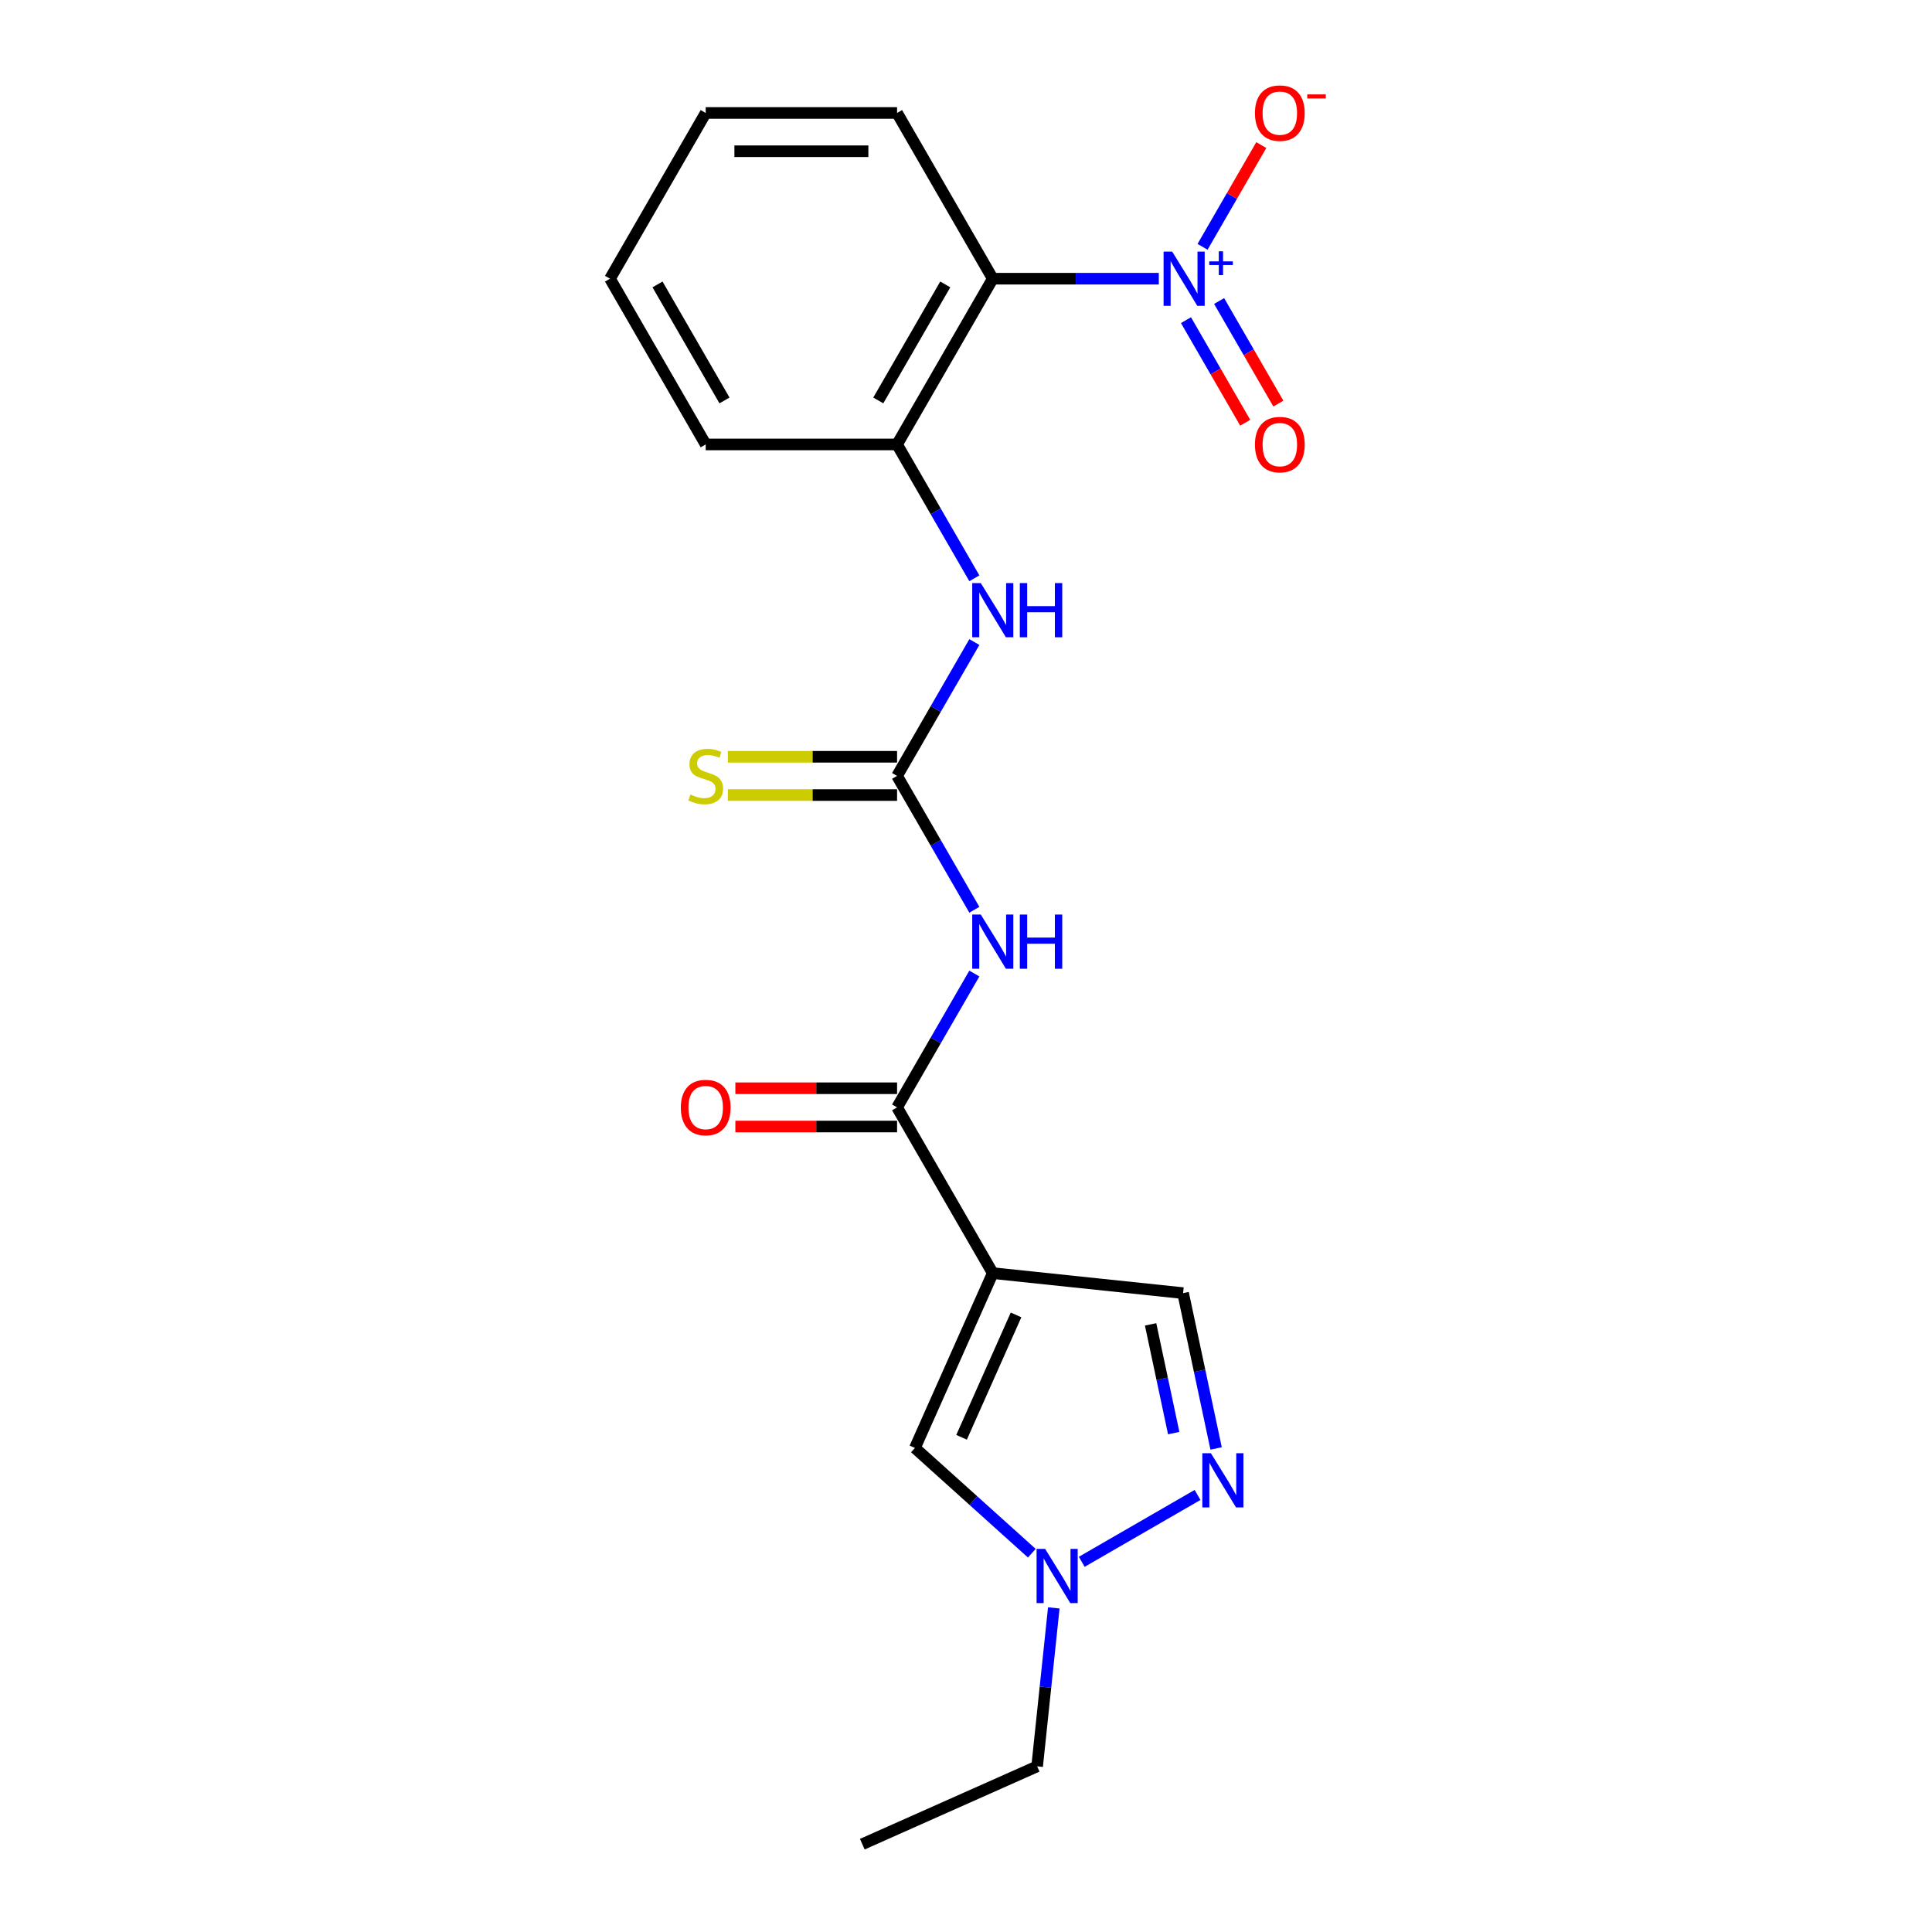 <?xml version='1.0' encoding='iso-8859-1'?>
<svg version='1.1' baseProfile='full'
              xmlns='http://www.w3.org/2000/svg'
                      xmlns:rdkit='http://www.rdkit.org/xml'
                      xmlns:xlink='http://www.w3.org/1999/xlink'
                  xml:space='preserve'
width='1000px' height='1000px' viewBox='0 0 1000 1000'>
<!-- END OF HEADER -->
<rect style='opacity:1.0;fill:#FFFFFF;stroke:none' width='1000' height='1000' x='0' y='0'> </rect>
<path class='bond-2' d='M 513.853,658.968 L 464.325,573.182' style='fill:none;fill-rule:evenodd;stroke:#000000;stroke-width:6px;stroke-linecap:butt;stroke-linejoin:miter;stroke-opacity:1' />
<path class='bond-6' d='M 513.853,658.968 L 473.563,749.46' style='fill:none;fill-rule:evenodd;stroke:#000000;stroke-width:6px;stroke-linecap:butt;stroke-linejoin:miter;stroke-opacity:1' />
<path class='bond-6' d='M 525.908,680.599 L 497.705,743.944' style='fill:none;fill-rule:evenodd;stroke:#000000;stroke-width:6px;stroke-linecap:butt;stroke-linejoin:miter;stroke-opacity:1' />
<path class='bond-9' d='M 513.853,658.968 L 612.367,669.322' style='fill:none;fill-rule:evenodd;stroke:#000000;stroke-width:6px;stroke-linecap:butt;stroke-linejoin:miter;stroke-opacity:1' />
<path class='bond-0' d='M 599.795,144.255 L 556.824,144.255' style='fill:none;fill-rule:evenodd;stroke:#0000FF;stroke-width:6px;stroke-linecap:butt;stroke-linejoin:miter;stroke-opacity:1' />
<path class='bond-0' d='M 556.824,144.255 L 513.853,144.255' style='fill:none;fill-rule:evenodd;stroke:#000000;stroke-width:6px;stroke-linecap:butt;stroke-linejoin:miter;stroke-opacity:1' />
<path class='bond-11' d='M 622.438,127.753 L 637.64,101.422' style='fill:none;fill-rule:evenodd;stroke:#0000FF;stroke-width:6px;stroke-linecap:butt;stroke-linejoin:miter;stroke-opacity:1' />
<path class='bond-11' d='M 637.64,101.422 L 652.842,75.091' style='fill:none;fill-rule:evenodd;stroke:#FF0000;stroke-width:6px;stroke-linecap:butt;stroke-linejoin:miter;stroke-opacity:1' />
<path class='bond-13' d='M 613.859,165.711 L 629.187,192.26' style='fill:none;fill-rule:evenodd;stroke:#0000FF;stroke-width:6px;stroke-linecap:butt;stroke-linejoin:miter;stroke-opacity:1' />
<path class='bond-13' d='M 629.187,192.26 L 644.515,218.809' style='fill:none;fill-rule:evenodd;stroke:#FF0000;stroke-width:6px;stroke-linecap:butt;stroke-linejoin:miter;stroke-opacity:1' />
<path class='bond-13' d='M 631.016,155.805 L 646.344,182.354' style='fill:none;fill-rule:evenodd;stroke:#0000FF;stroke-width:6px;stroke-linecap:butt;stroke-linejoin:miter;stroke-opacity:1' />
<path class='bond-13' d='M 646.344,182.354 L 661.672,208.903' style='fill:none;fill-rule:evenodd;stroke:#FF0000;stroke-width:6px;stroke-linecap:butt;stroke-linejoin:miter;stroke-opacity:1' />
<path class='bond-1' d='M 504.325,503.9 L 484.325,538.541' style='fill:none;fill-rule:evenodd;stroke:#0000FF;stroke-width:6px;stroke-linecap:butt;stroke-linejoin:miter;stroke-opacity:1' />
<path class='bond-1' d='M 484.325,538.541 L 464.325,573.182' style='fill:none;fill-rule:evenodd;stroke:#000000;stroke-width:6px;stroke-linecap:butt;stroke-linejoin:miter;stroke-opacity:1' />
<path class='bond-4' d='M 504.325,470.894 L 484.325,436.253' style='fill:none;fill-rule:evenodd;stroke:#0000FF;stroke-width:6px;stroke-linecap:butt;stroke-linejoin:miter;stroke-opacity:1' />
<path class='bond-4' d='M 484.325,436.253 L 464.325,401.612' style='fill:none;fill-rule:evenodd;stroke:#000000;stroke-width:6px;stroke-linecap:butt;stroke-linejoin:miter;stroke-opacity:1' />
<path class='bond-14' d='M 464.325,563.277 L 422.474,563.277' style='fill:none;fill-rule:evenodd;stroke:#000000;stroke-width:6px;stroke-linecap:butt;stroke-linejoin:miter;stroke-opacity:1' />
<path class='bond-14' d='M 422.474,563.277 L 380.622,563.277' style='fill:none;fill-rule:evenodd;stroke:#FF0000;stroke-width:6px;stroke-linecap:butt;stroke-linejoin:miter;stroke-opacity:1' />
<path class='bond-14' d='M 464.325,583.088 L 422.474,583.088' style='fill:none;fill-rule:evenodd;stroke:#000000;stroke-width:6px;stroke-linecap:butt;stroke-linejoin:miter;stroke-opacity:1' />
<path class='bond-14' d='M 422.474,583.088 L 380.622,583.088' style='fill:none;fill-rule:evenodd;stroke:#FF0000;stroke-width:6px;stroke-linecap:butt;stroke-linejoin:miter;stroke-opacity:1' />
<path class='bond-3' d='M 513.853,144.255 L 464.325,230.041' style='fill:none;fill-rule:evenodd;stroke:#000000;stroke-width:6px;stroke-linecap:butt;stroke-linejoin:miter;stroke-opacity:1' />
<path class='bond-3' d='M 489.267,147.218 L 454.597,207.267' style='fill:none;fill-rule:evenodd;stroke:#000000;stroke-width:6px;stroke-linecap:butt;stroke-linejoin:miter;stroke-opacity:1' />
<path class='bond-15' d='M 513.853,144.255 L 464.325,58.47' style='fill:none;fill-rule:evenodd;stroke:#000000;stroke-width:6px;stroke-linecap:butt;stroke-linejoin:miter;stroke-opacity:1' />
<path class='bond-10' d='M 464.325,401.612 L 484.325,366.97' style='fill:none;fill-rule:evenodd;stroke:#000000;stroke-width:6px;stroke-linecap:butt;stroke-linejoin:miter;stroke-opacity:1' />
<path class='bond-10' d='M 484.325,366.97 L 504.325,332.329' style='fill:none;fill-rule:evenodd;stroke:#0000FF;stroke-width:6px;stroke-linecap:butt;stroke-linejoin:miter;stroke-opacity:1' />
<path class='bond-12' d='M 464.325,391.706 L 420.532,391.706' style='fill:none;fill-rule:evenodd;stroke:#000000;stroke-width:6px;stroke-linecap:butt;stroke-linejoin:miter;stroke-opacity:1' />
<path class='bond-12' d='M 420.532,391.706 L 376.739,391.706' style='fill:none;fill-rule:evenodd;stroke:#CCCC00;stroke-width:6px;stroke-linecap:butt;stroke-linejoin:miter;stroke-opacity:1' />
<path class='bond-12' d='M 464.325,411.517 L 420.532,411.517' style='fill:none;fill-rule:evenodd;stroke:#000000;stroke-width:6px;stroke-linecap:butt;stroke-linejoin:miter;stroke-opacity:1' />
<path class='bond-12' d='M 420.532,411.517 L 376.739,411.517' style='fill:none;fill-rule:evenodd;stroke:#CCCC00;stroke-width:6px;stroke-linecap:butt;stroke-linejoin:miter;stroke-opacity:1' />
<path class='bond-5' d='M 629.454,749.711 L 620.911,709.516' style='fill:none;fill-rule:evenodd;stroke:#0000FF;stroke-width:6px;stroke-linecap:butt;stroke-linejoin:miter;stroke-opacity:1' />
<path class='bond-5' d='M 620.911,709.516 L 612.367,669.322' style='fill:none;fill-rule:evenodd;stroke:#000000;stroke-width:6px;stroke-linecap:butt;stroke-linejoin:miter;stroke-opacity:1' />
<path class='bond-5' d='M 607.513,741.771 L 601.532,713.635' style='fill:none;fill-rule:evenodd;stroke:#0000FF;stroke-width:6px;stroke-linecap:butt;stroke-linejoin:miter;stroke-opacity:1' />
<path class='bond-5' d='M 601.532,713.635 L 595.552,685.499' style='fill:none;fill-rule:evenodd;stroke:#000000;stroke-width:6px;stroke-linecap:butt;stroke-linejoin:miter;stroke-opacity:1' />
<path class='bond-21' d='M 619.847,773.786 L 559.913,808.388' style='fill:none;fill-rule:evenodd;stroke:#0000FF;stroke-width:6px;stroke-linecap:butt;stroke-linejoin:miter;stroke-opacity:1' />
<path class='bond-7' d='M 473.563,749.46 L 503.812,776.697' style='fill:none;fill-rule:evenodd;stroke:#000000;stroke-width:6px;stroke-linecap:butt;stroke-linejoin:miter;stroke-opacity:1' />
<path class='bond-7' d='M 503.812,776.697 L 534.062,803.933' style='fill:none;fill-rule:evenodd;stroke:#0000FF;stroke-width:6px;stroke-linecap:butt;stroke-linejoin:miter;stroke-opacity:1' />
<path class='bond-16' d='M 545.442,832.245 L 541.132,873.25' style='fill:none;fill-rule:evenodd;stroke:#0000FF;stroke-width:6px;stroke-linecap:butt;stroke-linejoin:miter;stroke-opacity:1' />
<path class='bond-16' d='M 541.132,873.25 L 536.822,914.256' style='fill:none;fill-rule:evenodd;stroke:#000000;stroke-width:6px;stroke-linecap:butt;stroke-linejoin:miter;stroke-opacity:1' />
<path class='bond-8' d='M 464.325,230.041 L 484.325,264.682' style='fill:none;fill-rule:evenodd;stroke:#000000;stroke-width:6px;stroke-linecap:butt;stroke-linejoin:miter;stroke-opacity:1' />
<path class='bond-8' d='M 484.325,264.682 L 504.325,299.323' style='fill:none;fill-rule:evenodd;stroke:#0000FF;stroke-width:6px;stroke-linecap:butt;stroke-linejoin:miter;stroke-opacity:1' />
<path class='bond-17' d='M 464.325,230.041 L 365.269,230.041' style='fill:none;fill-rule:evenodd;stroke:#000000;stroke-width:6px;stroke-linecap:butt;stroke-linejoin:miter;stroke-opacity:1' />
<path class='bond-22' d='M 464.325,58.47 L 365.269,58.47' style='fill:none;fill-rule:evenodd;stroke:#000000;stroke-width:6px;stroke-linecap:butt;stroke-linejoin:miter;stroke-opacity:1' />
<path class='bond-22' d='M 449.467,78.281 L 380.127,78.281' style='fill:none;fill-rule:evenodd;stroke:#000000;stroke-width:6px;stroke-linecap:butt;stroke-linejoin:miter;stroke-opacity:1' />
<path class='bond-18' d='M 536.822,914.256 L 446.33,954.545' style='fill:none;fill-rule:evenodd;stroke:#000000;stroke-width:6px;stroke-linecap:butt;stroke-linejoin:miter;stroke-opacity:1' />
<path class='bond-20' d='M 365.269,230.041 L 315.74,144.255' style='fill:none;fill-rule:evenodd;stroke:#000000;stroke-width:6px;stroke-linecap:butt;stroke-linejoin:miter;stroke-opacity:1' />
<path class='bond-20' d='M 374.996,207.267 L 340.327,147.218' style='fill:none;fill-rule:evenodd;stroke:#000000;stroke-width:6px;stroke-linecap:butt;stroke-linejoin:miter;stroke-opacity:1' />
<path class='bond-19' d='M 365.269,58.47 L 315.74,144.255' style='fill:none;fill-rule:evenodd;stroke:#000000;stroke-width:6px;stroke-linecap:butt;stroke-linejoin:miter;stroke-opacity:1' />
<path  class='atom-1' d='M 606.709 130.229
L 615.901 145.088
Q 616.812 146.554, 618.278 149.208
Q 619.745 151.863, 619.824 152.021
L 619.824 130.229
L 623.548 130.229
L 623.548 158.282
L 619.705 158.282
L 609.839 142.037
Q 608.69 140.135, 607.462 137.955
Q 606.273 135.776, 605.916 135.103
L 605.916 158.282
L 602.271 158.282
L 602.271 130.229
L 606.709 130.229
' fill='#0000FF'/>
<path  class='atom-1' d='M 625.902 135.286
L 630.844 135.286
L 630.844 130.082
L 633.041 130.082
L 633.041 135.286
L 638.114 135.286
L 638.114 137.169
L 633.041 137.169
L 633.041 142.399
L 630.844 142.399
L 630.844 137.169
L 625.902 137.169
L 625.902 135.286
' fill='#0000FF'/>
<path  class='atom-2' d='M 507.652 473.371
L 516.845 488.229
Q 517.756 489.695, 519.222 492.35
Q 520.688 495.004, 520.767 495.163
L 520.767 473.371
L 524.492 473.371
L 524.492 501.423
L 520.648 501.423
L 510.782 485.178
Q 509.633 483.276, 508.405 481.097
Q 507.216 478.918, 506.86 478.244
L 506.86 501.423
L 503.215 501.423
L 503.215 473.371
L 507.652 473.371
' fill='#0000FF'/>
<path  class='atom-2' d='M 527.86 473.371
L 531.664 473.371
L 531.664 485.297
L 546.007 485.297
L 546.007 473.371
L 549.811 473.371
L 549.811 501.423
L 546.007 501.423
L 546.007 488.467
L 531.664 488.467
L 531.664 501.423
L 527.86 501.423
L 527.86 473.371
' fill='#0000FF'/>
<path  class='atom-6' d='M 626.761 752.187
L 635.953 767.046
Q 636.865 768.512, 638.331 771.166
Q 639.797 773.821, 639.876 773.98
L 639.876 752.187
L 643.601 752.187
L 643.601 780.24
L 639.757 780.24
L 629.891 763.995
Q 628.742 762.093, 627.514 759.914
Q 626.325 757.734, 625.969 757.061
L 625.969 780.24
L 622.323 780.24
L 622.323 752.187
L 626.761 752.187
' fill='#0000FF'/>
<path  class='atom-8' d='M 540.976 801.715
L 550.168 816.574
Q 551.079 818.04, 552.545 820.695
Q 554.011 823.349, 554.091 823.508
L 554.091 801.715
L 557.815 801.715
L 557.815 829.768
L 553.972 829.768
L 544.106 813.523
Q 542.957 811.621, 541.728 809.442
Q 540.54 807.263, 540.183 806.589
L 540.183 829.768
L 536.538 829.768
L 536.538 801.715
L 540.976 801.715
' fill='#0000FF'/>
<path  class='atom-11' d='M 507.652 301.8
L 516.845 316.658
Q 517.756 318.124, 519.222 320.779
Q 520.688 323.434, 520.767 323.592
L 520.767 301.8
L 524.492 301.8
L 524.492 329.853
L 520.648 329.853
L 510.782 313.607
Q 509.633 311.705, 508.405 309.526
Q 507.216 307.347, 506.86 306.673
L 506.86 329.853
L 503.215 329.853
L 503.215 301.8
L 507.652 301.8
' fill='#0000FF'/>
<path  class='atom-11' d='M 527.86 301.8
L 531.664 301.8
L 531.664 313.726
L 546.007 313.726
L 546.007 301.8
L 549.811 301.8
L 549.811 329.853
L 546.007 329.853
L 546.007 316.896
L 531.664 316.896
L 531.664 329.853
L 527.86 329.853
L 527.86 301.8
' fill='#0000FF'/>
<path  class='atom-12' d='M 649.56 58.549
Q 649.56 51.813, 652.889 48.049
Q 656.217 44.285, 662.438 44.285
Q 668.659 44.285, 671.987 48.049
Q 675.315 51.813, 675.315 58.549
Q 675.315 65.364, 671.947 69.247
Q 668.579 73.091, 662.438 73.091
Q 656.257 73.091, 652.889 69.247
Q 649.56 65.404, 649.56 58.549
M 662.438 69.921
Q 666.717 69.921, 669.015 67.068
Q 671.353 64.176, 671.353 58.549
Q 671.353 53.042, 669.015 50.268
Q 666.717 47.455, 662.438 47.455
Q 658.159 47.455, 655.821 50.229
Q 653.523 53.002, 653.523 58.549
Q 653.523 64.215, 655.821 67.068
Q 658.159 69.921, 662.438 69.921
' fill='#FF0000'/>
<path  class='atom-12' d='M 676.623 48.864
L 686.22 48.864
L 686.22 50.956
L 676.623 50.956
L 676.623 48.864
' fill='#FF0000'/>
<path  class='atom-13' d='M 357.344 411.24
Q 357.661 411.359, 358.969 411.913
Q 360.276 412.468, 361.703 412.825
Q 363.169 413.142, 364.595 413.142
Q 367.25 413.142, 368.795 411.874
Q 370.34 410.566, 370.34 408.308
Q 370.34 406.762, 369.548 405.812
Q 368.795 404.861, 367.606 404.345
Q 366.418 403.83, 364.437 403.236
Q 361.94 402.483, 360.435 401.77
Q 358.969 401.057, 357.899 399.551
Q 356.869 398.046, 356.869 395.51
Q 356.869 391.983, 359.246 389.804
Q 361.663 387.625, 366.418 387.625
Q 369.667 387.625, 373.352 389.17
L 372.44 392.221
Q 369.072 390.834, 366.537 390.834
Q 363.803 390.834, 362.297 391.983
Q 360.791 393.093, 360.831 395.034
Q 360.831 396.54, 361.584 397.451
Q 362.376 398.362, 363.486 398.878
Q 364.635 399.393, 366.537 399.987
Q 369.072 400.779, 370.578 401.572
Q 372.084 402.364, 373.154 403.989
Q 374.263 405.574, 374.263 408.308
Q 374.263 412.191, 371.648 414.291
Q 369.072 416.351, 364.754 416.351
Q 362.257 416.351, 360.355 415.796
Q 358.493 415.281, 356.274 414.37
L 357.344 411.24
' fill='#CCCC00'/>
<path  class='atom-14' d='M 649.56 230.12
Q 649.56 223.384, 652.889 219.62
Q 656.217 215.856, 662.438 215.856
Q 668.659 215.856, 671.987 219.62
Q 675.315 223.384, 675.315 230.12
Q 675.315 236.935, 671.947 240.818
Q 668.579 244.662, 662.438 244.662
Q 656.257 244.662, 652.889 240.818
Q 649.56 236.975, 649.56 230.12
M 662.438 241.492
Q 666.717 241.492, 669.015 238.639
Q 671.353 235.746, 671.353 230.12
Q 671.353 224.613, 669.015 221.839
Q 666.717 219.026, 662.438 219.026
Q 658.159 219.026, 655.821 221.799
Q 653.523 224.573, 653.523 230.12
Q 653.523 235.786, 655.821 238.639
Q 658.159 241.492, 662.438 241.492
' fill='#FF0000'/>
<path  class='atom-15' d='M 352.391 573.262
Q 352.391 566.526, 355.72 562.762
Q 359.048 558.997, 365.269 558.997
Q 371.489 558.997, 374.818 562.762
Q 378.146 566.526, 378.146 573.262
Q 378.146 580.077, 374.778 583.96
Q 371.41 587.803, 365.269 587.803
Q 359.087 587.803, 355.72 583.96
Q 352.391 580.116, 352.391 573.262
M 365.269 584.633
Q 369.548 584.633, 371.846 581.78
Q 374.184 578.888, 374.184 573.262
Q 374.184 567.754, 371.846 564.98
Q 369.548 562.167, 365.269 562.167
Q 360.989 562.167, 358.652 564.941
Q 356.354 567.714, 356.354 573.262
Q 356.354 578.928, 358.652 581.78
Q 360.989 584.633, 365.269 584.633
' fill='#FF0000'/>
</svg>
